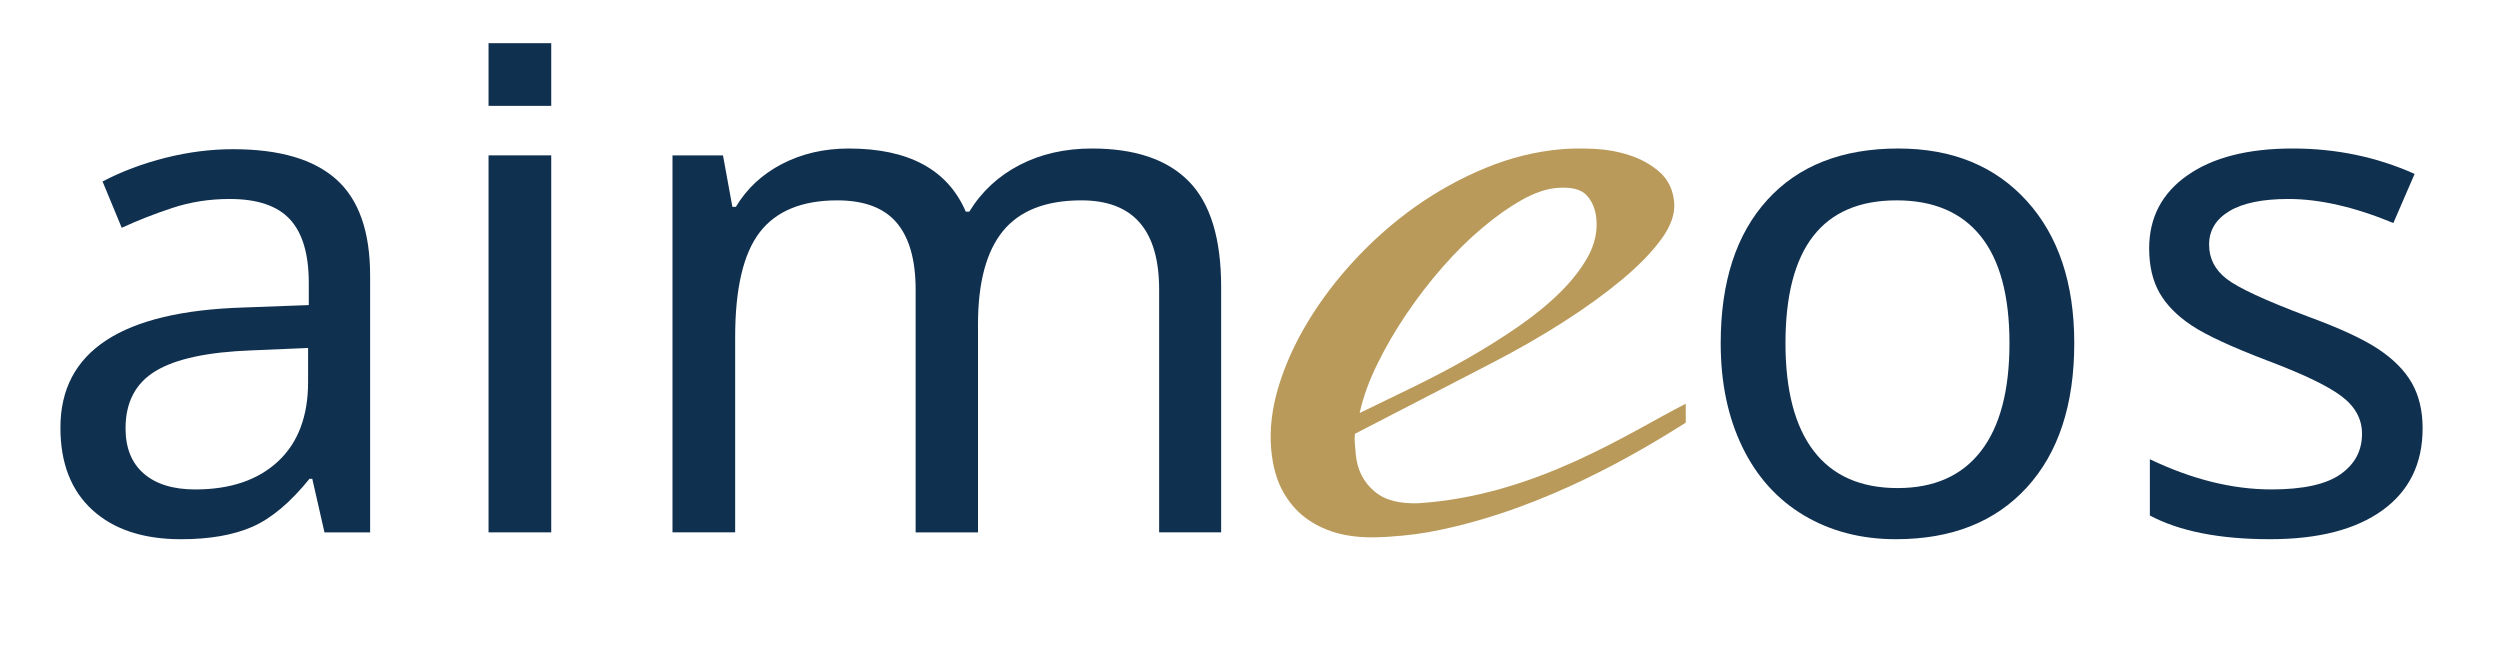 <?xml version="1.0" encoding="UTF-8" standalone="no"?> <svg xmlns:i="&#38;ns_ai;" xmlns:dc="http://purl.org/dc/elements/1.1/" xmlns:cc="http://creativecommons.org/ns#" xmlns:rdf="http://www.w3.org/1999/02/22-rdf-syntax-ns#" xmlns:svg="http://www.w3.org/2000/svg" xmlns="http://www.w3.org/2000/svg" xmlns:xlink="http://www.w3.org/1999/xlink" xmlns:sodipodi="http://sodipodi.sourceforge.net/DTD/sodipodi-0.dtd" xmlns:inkscape="http://www.inkscape.org/namespaces/inkscape" version="1.1" id="Ebene_1" x="0px" y="0px" width="300" height="80" viewBox="0 0 300 80" xml:space="preserve" inkscape:version="0.48.4 r9939" sodipodi:docname="logo-aimeos-blue-en-claim.svgz"><defs id="defs71"></defs><g id="g7" i:extraneous="self" transform="translate(0,-61.732)"><g id="g9" transform="translate(-28.654,41.234)"><g id="g11"><g id="g13"><path style="fill:#103050" inkscape:connector-curvature="0" id="path15" d="m 56.636,38.401 c -2.673,0 -5.378,0.343 -8.108,1.029 -2.731,0.688 -5.253,1.635 -7.567,2.844 l 2.3,5.561 c 1.896,-0.879 3.923,-1.674 6.084,-2.387 2.159,-0.715 4.452,-1.072 6.876,-1.072 3.315,0 5.727,0.815 7.232,2.449 1.505,1.637 2.255,4.17 2.255,7.604 v 2.678 l -7.774,0.289 c -14.686,0.438 -22.03,5.244 -22.03,14.417 0,4.259 1.283,7.557 3.846,9.891 2.566,2.334 6.104,3.501 10.621,3.501 3.452,0 6.316,-0.504 8.587,-1.503 2.272,-1.004 4.549,-2.917 6.835,-5.748 h 0.335 l 1.463,6.428 h 5.478 v -30.82 c 0,-5.272 -1.353,-9.118 -4.056,-11.537 -2.705,-2.417 -6.829,-3.624 -12.377,-3.624 z m 8.989,27.934 c 0,4.12 -1.207,7.301 -3.616,9.537 -2.41,2.24 -5.721,3.359 -9.929,3.359 -2.648,0 -4.704,-0.635 -6.165,-1.897 -1.461,-1.262 -2.195,-3.075 -2.195,-5.437 0,-3.133 1.205,-5.424 3.616,-6.883 2.411,-1.455 6.252,-2.277 11.517,-2.472 l 6.772,-0.286 v 4.079 z"></path><rect style="fill:#103050" id="rect17" height="45.239" width="7.523" y="39.142" x="87.279"></rect><path style="fill:#103050" inkscape:connector-curvature="0" id="path19" d="m 159.684,38.319 c -3.231,0 -6.124,0.656 -8.675,1.977 -2.549,1.318 -4.561,3.188 -6.041,5.604 h -0.418 c -2.172,-5.053 -6.855,-7.58 -14.046,-7.58 -2.953,0 -5.621,0.617 -8.006,1.853 -2.383,1.235 -4.229,2.955 -5.539,5.151 h -0.417 l -1.129,-6.182 h -6.06 v 45.239 h 7.521 V 60.937 c 0,-5.822 0.984,-10.012 2.947,-12.566 1.969,-2.553 5.065,-3.829 9.302,-3.829 3.233,0 5.609,0.893 7.129,2.679 1.516,1.785 2.278,4.463 2.278,8.033 v 29.128 h 7.484 V 59.413 c 0,-5.025 1.003,-8.762 3.01,-11.207 2.006,-2.445 5.142,-3.665 9.404,-3.665 6.216,0 9.322,3.57 9.322,10.712 v 29.128 h 7.441 V 54.923 c 0,-5.797 -1.288,-10.012 -3.864,-12.648 -2.58,-2.639 -6.461,-3.956 -11.643,-3.956 z"></path><path style="fill:#103050" inkscape:connector-curvature="0" id="path21" d="m 256.456,38.319 c -6.744,0 -11.984,2.052 -15.718,6.158 -3.735,4.105 -5.6,9.839 -5.6,17.203 0,4.723 0.861,8.869 2.59,12.439 1.728,3.57 4.194,6.312 7.398,8.221 3.206,1.908 6.885,2.863 11.035,2.863 6.69,0 11.929,-2.072 15.719,-6.219 3.789,-4.15 5.687,-9.918 5.687,-17.305 0,-7.199 -1.901,-12.892 -5.708,-17.079 -3.801,-4.185 -8.939,-6.281 -15.403,-6.281 z m 9.907,36.317 c -2.284,2.954 -5.616,4.43 -9.991,4.43 -4.43,0 -7.782,-1.476 -10.055,-4.43 -2.271,-2.951 -3.405,-7.272 -3.405,-12.955 0,-11.427 4.445,-17.14 13.335,-17.14 4.432,0 7.795,1.436 10.095,4.305 2.3,2.871 3.449,7.148 3.449,12.835 0,5.682 -1.142,10.004 -3.428,12.955 z"></path><path style="fill:#103050" inkscape:connector-curvature="0" id="path23" d="m 318.074,66.456 c -0.864,-1.508 -2.211,-2.868 -4.035,-4.075 -1.824,-1.21 -4.646,-2.516 -8.465,-3.913 -5.1,-1.924 -8.346,-3.426 -9.741,-4.515 -1.392,-1.085 -2.087,-2.448 -2.087,-4.1 0,-1.702 0.809,-3.042 2.424,-4.015 1.615,-0.975 3.985,-1.463 7.105,-1.463 3.735,0 7.93,0.96 12.584,2.884 l 2.549,-5.892 c -4.542,-2.035 -9.419,-3.049 -14.631,-3.049 -5.353,0 -9.561,1.07 -12.624,3.213 -3.065,2.143 -4.599,5.067 -4.599,8.776 0,2.088 0.41,3.86 1.234,5.315 0.82,1.455 2.109,2.766 3.865,3.935 1.755,1.165 4.793,2.573 9.113,4.22 4.236,1.594 7.184,3.01 8.841,4.245 1.658,1.236 2.49,2.749 2.49,4.534 0,2.031 -0.866,3.652 -2.595,4.86 -1.728,1.21 -4.488,1.813 -8.276,1.813 -4.682,0 -9.545,-1.21 -14.589,-3.625 v 6.754 c 3.567,1.896 8.375,2.844 14.421,2.844 5.797,0 10.298,-1.16 13.502,-3.481 3.205,-2.321 4.808,-5.595 4.808,-9.825 0.001,-2.114 -0.431,-3.926 -1.294,-5.44 z"></path></g><path style="fill:#ba9a5a" inkscape:connector-curvature="0" id="path25" d="m 198.841,80.887 c -2.17,0.057 -3.911,-0.289 -5.249,-1.422 -1.344,-1.126 -2.09,-2.638 -2.252,-4.524 -0.031,-0.395 -0.062,-0.788 -0.102,-1.187 -0.036,-0.396 -0.036,-0.79 0.009,-1.2 2.406,-1.234 5.047,-2.606 7.917,-4.091 2.869,-1.487 5.755,-2.977 8.666,-4.482 2.912,-1.507 5.712,-3.113 8.389,-4.818 2.677,-1.708 5.021,-3.407 7.039,-5.082 2.007,-1.67 3.591,-3.292 4.745,-4.87 1.151,-1.573 1.669,-3.052 1.555,-4.419 -0.135,-1.517 -0.717,-2.728 -1.731,-3.632 -1.025,-0.899 -2.223,-1.572 -3.597,-2.024 -1.373,-0.447 -2.804,-0.708 -4.297,-0.781 -1.486,-0.058 -2.778,-0.053 -3.854,0.043 -3.099,0.262 -6.144,1.016 -9.129,2.24 -2.983,1.23 -5.804,2.79 -8.467,4.668 -2.654,1.898 -5.077,4.028 -7.269,6.396 -2.201,2.37 -4.075,4.848 -5.628,7.428 -1.557,2.583 -2.733,5.188 -3.519,7.801 -0.788,2.627 -1.077,5.114 -0.871,7.47 0.183,2.064 0.677,3.806 1.489,5.219 0.822,1.413 1.858,2.535 3.118,3.36 1.262,0.834 2.683,1.405 4.271,1.711 1.587,0.311 3.231,0.345 4.96,0.234 2.702,-0.173 4.482,-0.422 6.527,-0.861 12.7,-2.667 23.758,-9.295 29.384,-12.844 v -2.273 c -6.693,3.377 -17.967,11.042 -32.104,11.94 z m -4.878,-16.766 c 1.006,-2.043 2.176,-4.052 3.521,-6.029 1.333,-1.968 2.782,-3.837 4.336,-5.607 1.559,-1.774 3.136,-3.327 4.757,-4.68 1.608,-1.356 3.171,-2.454 4.68,-3.308 1.514,-0.848 2.906,-1.333 4.192,-1.442 1.712,-0.152 2.914,0.142 3.6,0.874 0.681,0.738 1.07,1.695 1.174,2.878 0.125,1.488 -0.191,2.935 -0.951,4.369 -0.77,1.426 -1.854,2.854 -3.263,4.268 -1.408,1.413 -3.072,2.782 -4.982,4.118 -1.911,1.333 -3.946,2.613 -6.082,3.841 -2.146,1.227 -4.347,2.387 -6.613,3.492 -2.26,1.095 -4.439,2.157 -6.523,3.166 0.426,-1.915 1.141,-3.896 2.154,-5.94 z"></path></g><rect style="fill:#103050" id="rect27" height="7.522" width="7.523" y="25.68" x="87.279"></rect></g></g></svg> 